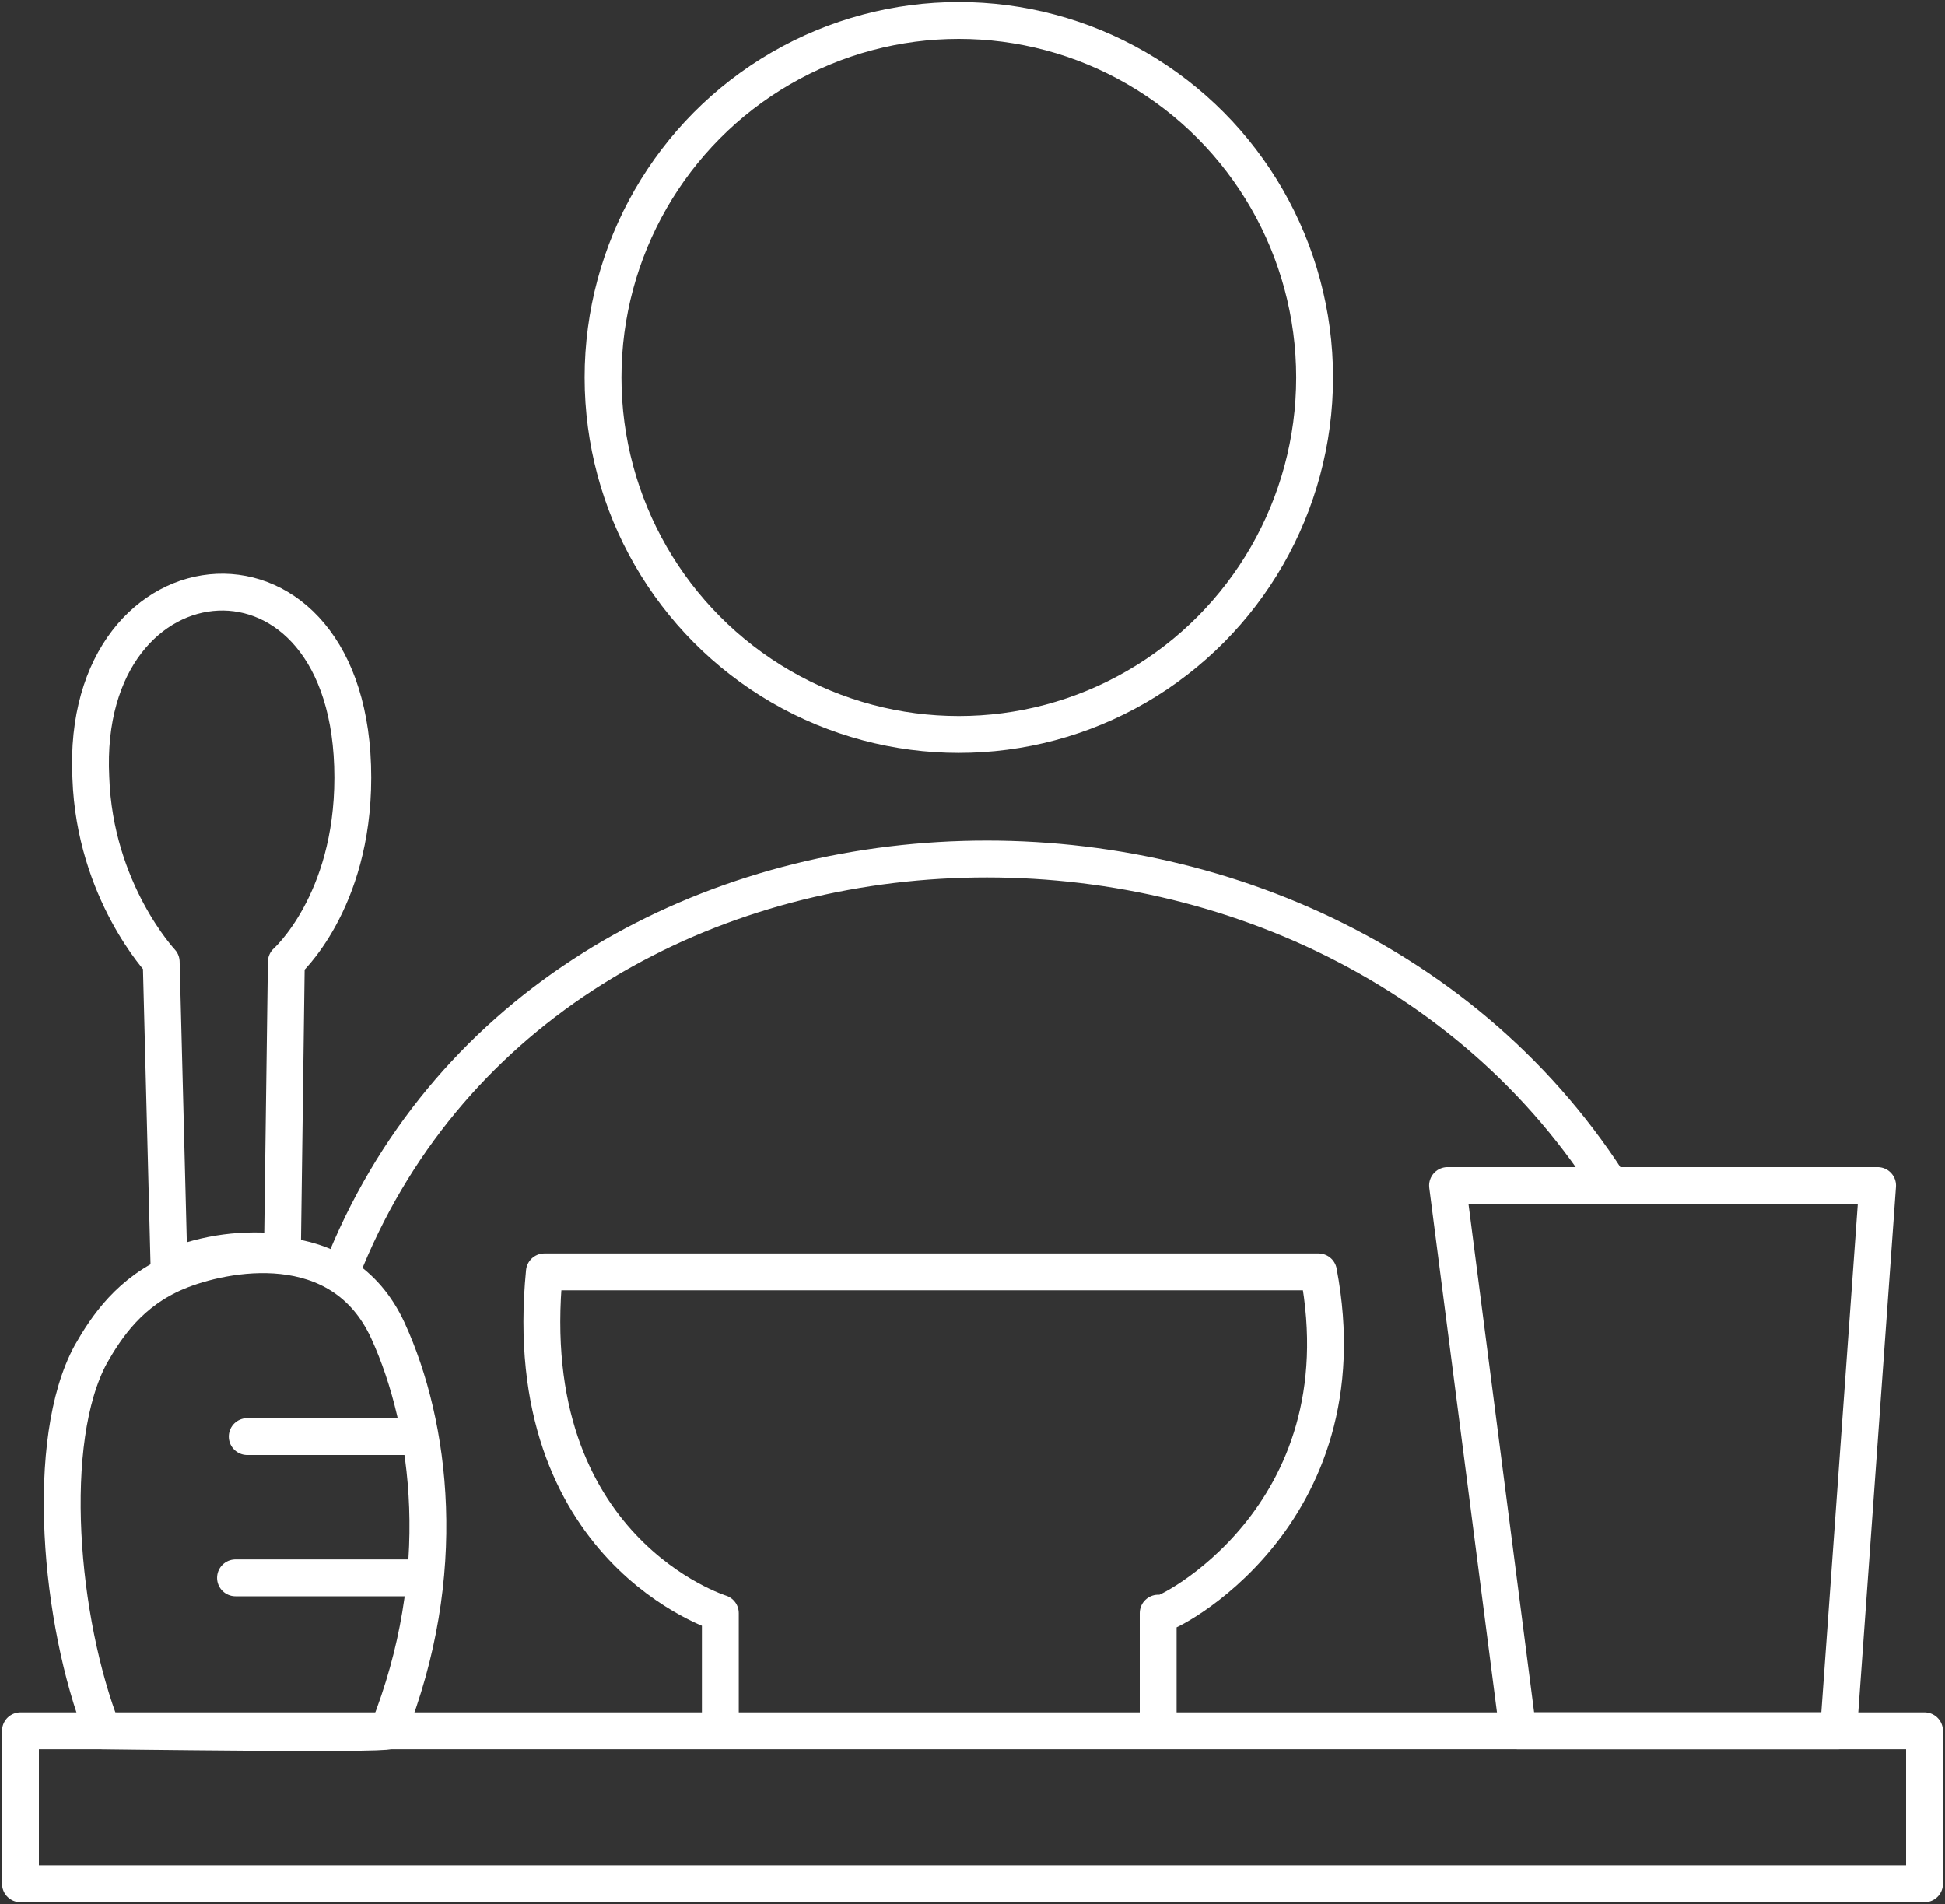 <svg width="95" height="93" viewBox="0 0 95 93" xmlns="http://www.w3.org/2000/svg">
    <rect x="0" y="0" width="95" height="93" fill="#333333" stroke="none"/>
    <g transform="translate(1 1)" stroke="#FFF" stroke-width="1.8" fill="none" fill-rule="evenodd">
        <ellipse cx="45.832" cy="17.434" rx="17.378" ry="17.434"/>
        <path stroke-linejoin="round" d="M0 83.528h93V91H0zM63.4 61.114H25.59c-1.337 13.602 8.593 16.667 8.593 16.667v5.747H55.57v-5.747h.19c0 .192 9.931-4.598 7.64-16.667zM77.532 56.707c-14.514-22.414-51.943-20.882-61.873 4.407M12.795 60.156l.19-14.177s3.247-2.874 3.247-9.004c0-12.644-13.368-11.495-12.795 0 .191 5.556 3.438 9.004 3.438 9.004l.382 14.943c1.91-.766 3.628-.958 5.538-.766z"/>
        <path d="M17.95 63.987c-2.29-4.98-8.02-3.831-10.311-2.873-2.292.958-3.438 2.682-4.202 4.023-2.291 4.215-1.527 13.027.573 18.391 0 0 13.94.192 13.94 0 3.056-7.663 2.101-14.943 0-19.54zm1.147 5.173h-8.021 8.02zm-8.594 6.897h9.166-9.166zM69.702 56.899h21.006l-1.91 26.63H73.14z" stroke-linejoin="round"/>
    </g>
</svg>
